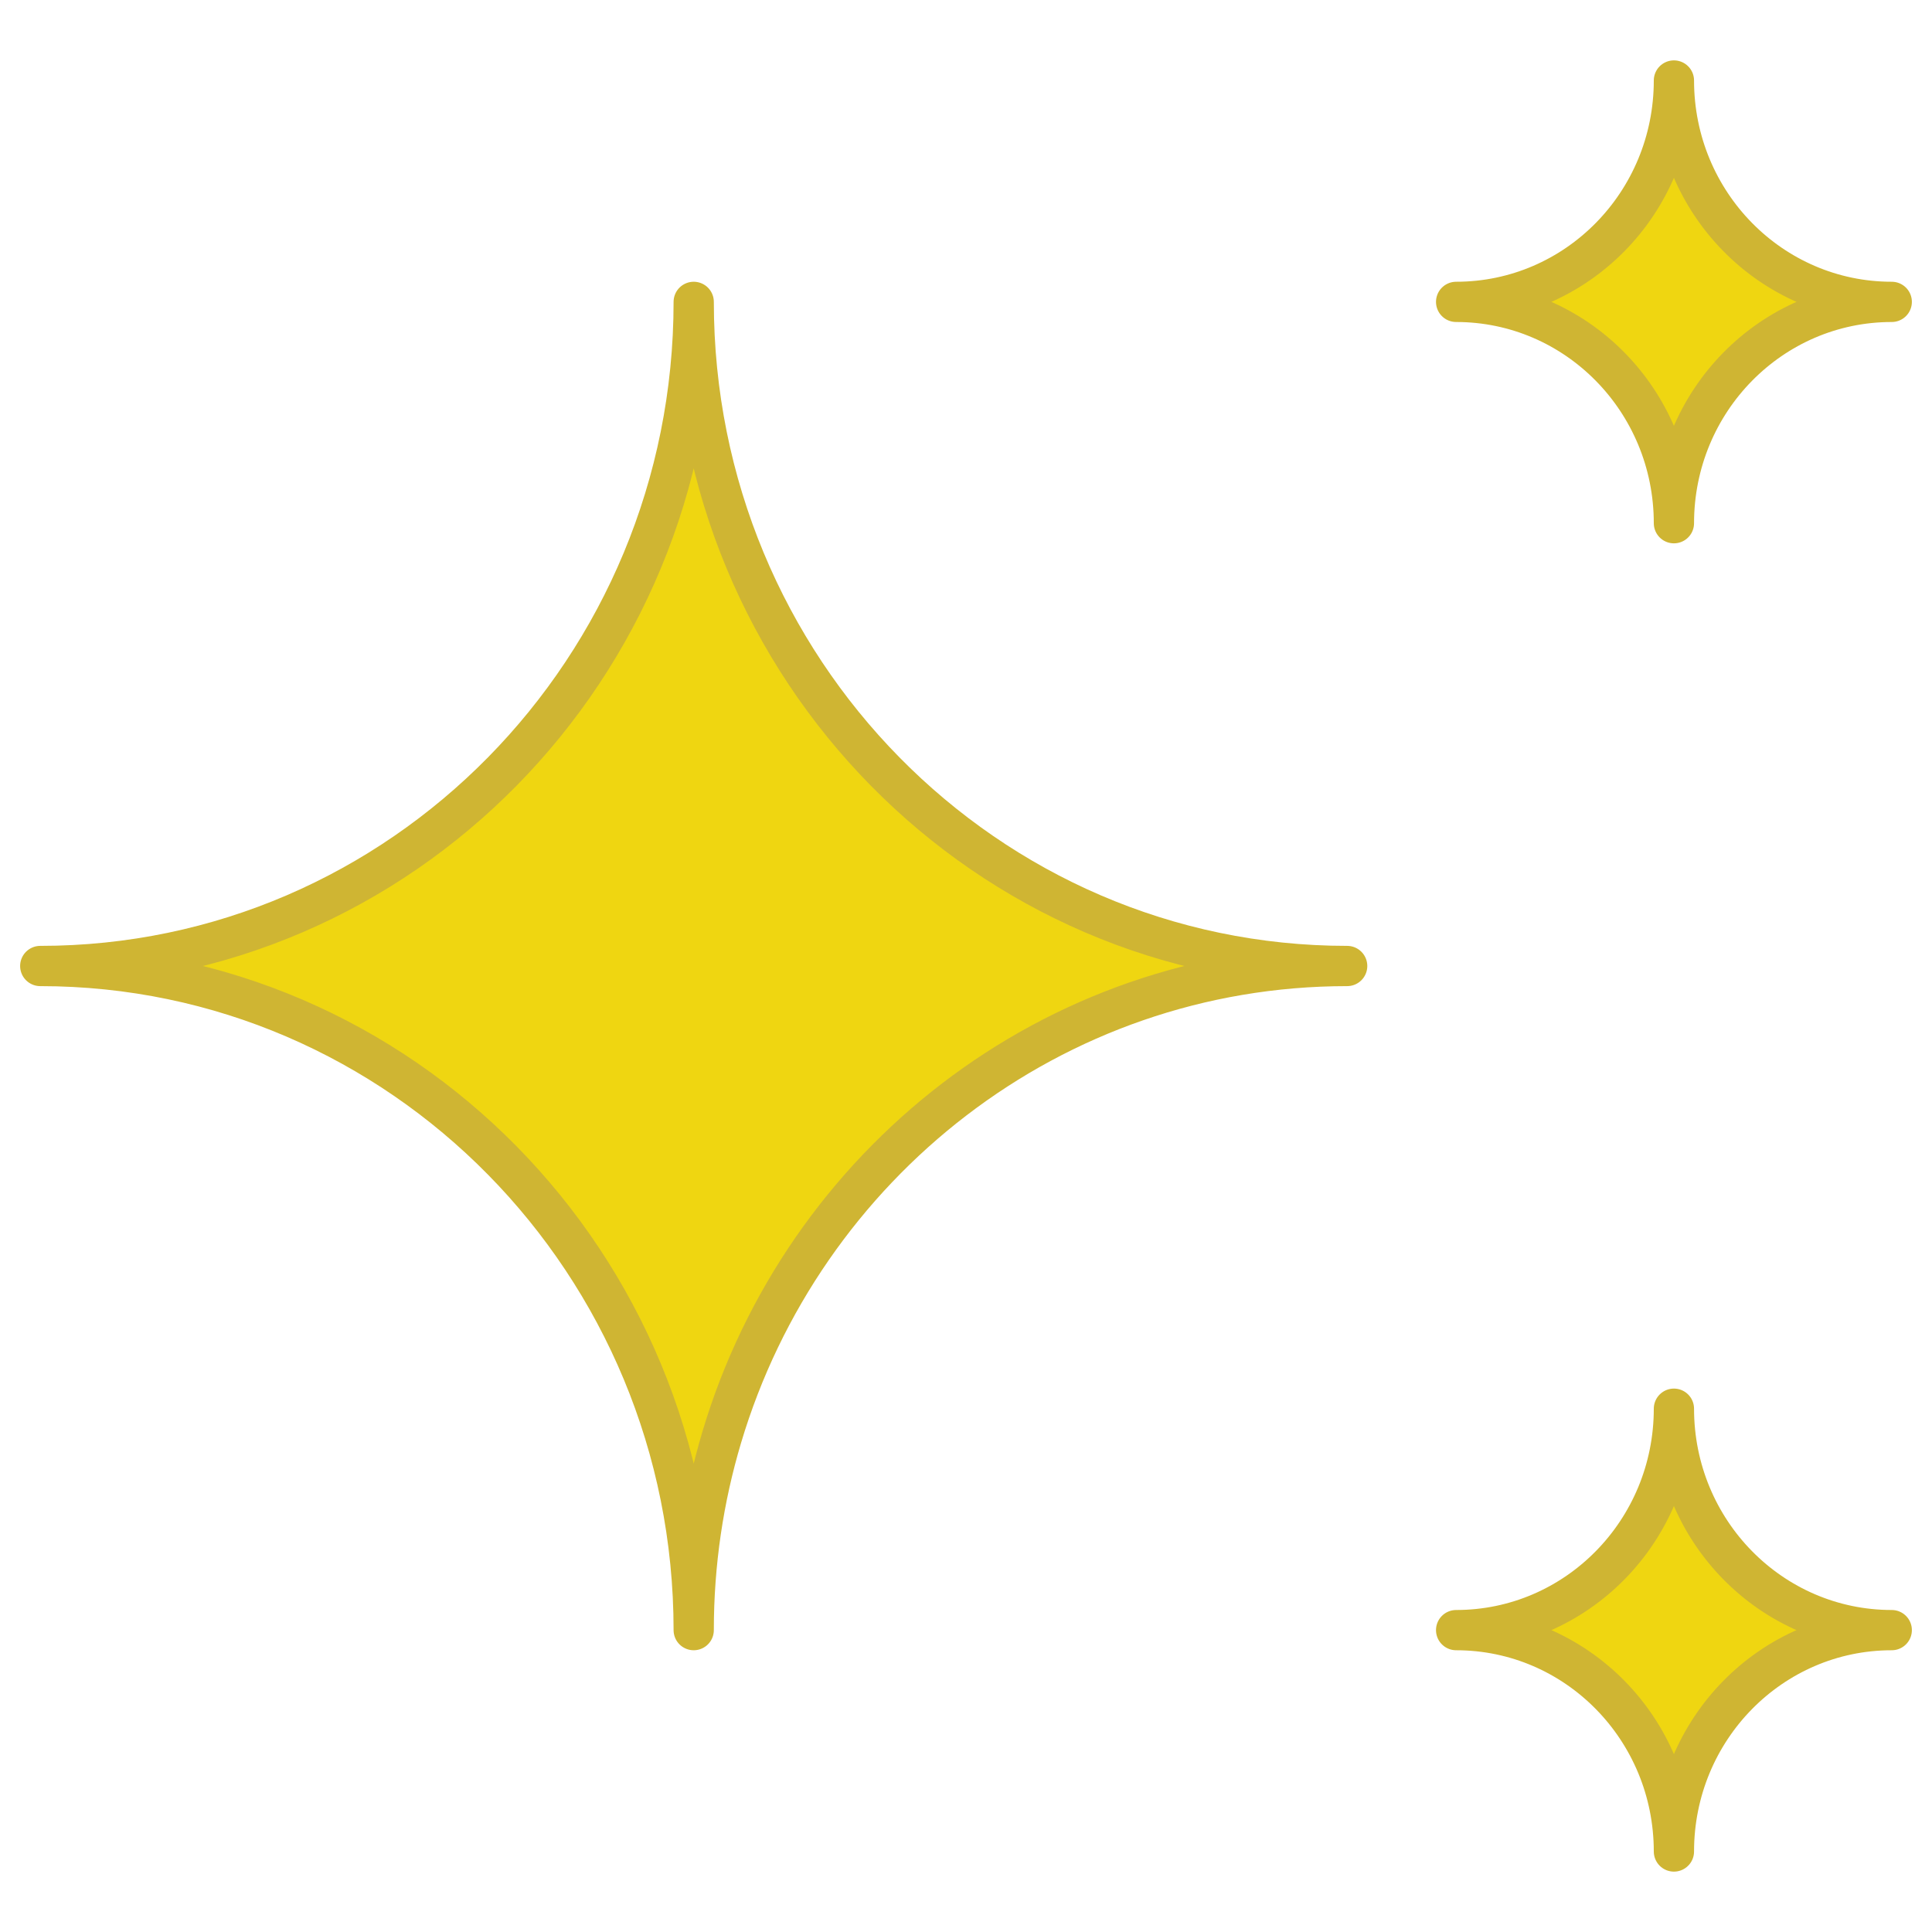 <svg xmlns="http://www.w3.org/2000/svg" width="48" height="48" fill="none" stroke="currentColor" stroke-linecap="round" stroke-linejoin="round" class="icon icon-tabler icon-tabler-sparkles"><path stroke="none" d="M0 0h24v24H0z"/><path d="M36.177 40.5c2.99 0 5.411 2.461 5.411 5.5 0-3.039 2.422-5.5 5.412-5.5-2.99 0-5.412-2.462-5.412-5.501 0 3.039-2.421 5.501-5.411 5.501m0-33c2.99 0 5.411 2.461 5.411 5.499C41.588 9.961 44.01 7.5 47 7.5c-2.99 0-5.412-2.461-5.412-5.5 0 3.039-2.421 5.5-5.411 5.5m-18.942 33c0-1.667.244-3.275.696-4.79C19.949 28.934 26.143 24 33.47 24c-8.967 0-16.235-7.387-16.235-16.5C17.235 16.613 9.967 24 1 24c8.967 0 16.235 7.387 16.235 16.5" style="fill:#efd611;stroke:#cfb533"/></svg>
